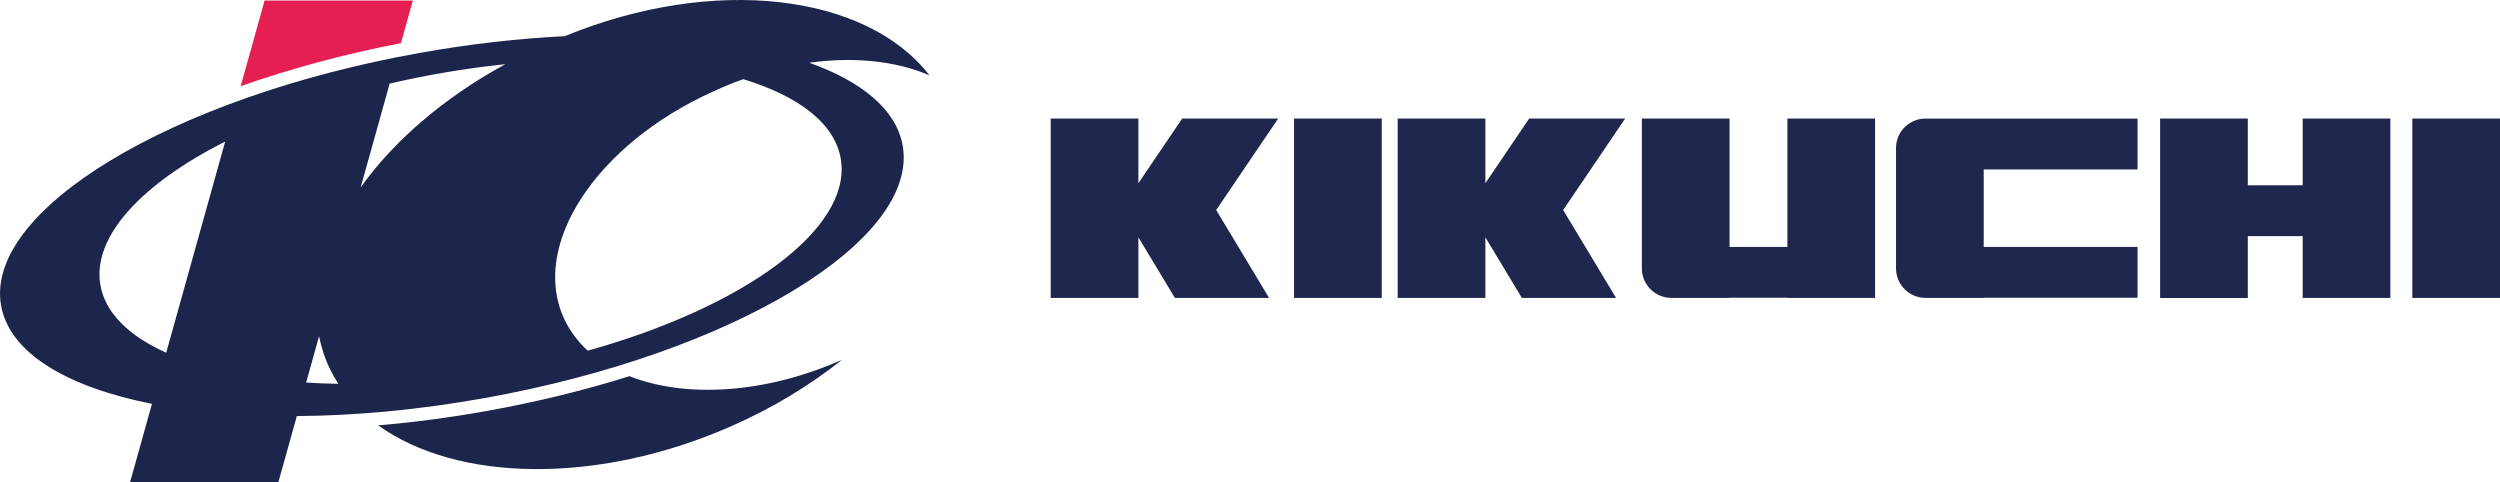 <?xml version="1.0" encoding="UTF-8"?><svg id="_イヤー_2" xmlns="http://www.w3.org/2000/svg" viewBox="0 0 419.34 80.86"><defs><style>.cls-1{fill:#e61f53;}.cls-1,.cls-2,.cls-3{fill-rule:evenodd;}.cls-2{fill:#1f274f;}.cls-3{fill:#1c264d;}</style></defs><g id="_イヤー_1-2"><g><path class="cls-2" d="M231.77,19.88h-14.71v30.09h14.71V19.88h0Zm187.57,0h-14.71v30.09h14.71V19.88h0Zm-33.1,19.73h-9.2v10.37h-14.71V19.88h14.71v11.2h9.2v-11.2h14.71v30.09h-14.71v-10.37h0Zm-110.84-19.73h14.71v21.54h9.7V19.88h14.71v30.09h-14.71v-.03h-9.7v.03h-9.76c-2.73,0-4.95-2.22-4.95-4.95V19.88h0Zm57.34,30.09v-.03h25.8v-8.52h-25.8v-13h25.8v-8.53h-35.56c-2.73,0-4.95,2.21-4.95,4.94v20.19h0c0,2.73,2.22,4.95,4.95,4.95h9.76Zm-83.59-10.18v10.18h-14.71V19.88h14.71v10.85l7.35-10.85h16.1l-10.4,15.35,8.87,14.74h-15.8l-6.13-10.18h0Zm-58.2,0v10.18h-14.71V19.88h14.71v10.85l7.35-10.85h16.1l-10.4,15.35,8.87,14.74h-15.8l-6.13-10.18h0Z"/><g><path class="cls-1" d="M40.37,14.46L44.38,.09h24.87l-2,7.15c-9.65,1.86-18.71,4.33-26.89,7.22h0Z"/><path class="cls-3" d="M27.88,59.16l9.89-35.42c-13.91,7.05-22.21,15.81-20.96,23.89,.74,4.77,4.74,8.69,11.06,11.53h0Zm35.56,12.19c13.15,9.46,36.7,10.05,59.22,.14,7.01-3.08,13.26-6.9,18.58-11.15-12.9,5.75-26.28,6.46-35.66,2.76-7.45,2.34-15.52,4.33-24.01,5.85-6.2,1.11-12.27,1.9-18.13,2.4h0ZM84.76,10.77c-10.39,5.66-18.75,12.93-24.26,20.66l4.86-17.41c3.14-.73,6.37-1.38,9.67-1.93,3.29-.55,6.54-.99,9.72-1.32h0Zm39.91,2.51c9.37,2.86,15.45,7.5,16.38,13.5,1.81,11.65-16.3,24.74-42.47,32.04-1.6-1.48-2.91-3.19-3.85-5.14-6.01-12.46,5.33-29.59,25.03-38.39,1.63-.76,3.27-1.43,4.91-2.01h0Zm-29.94-7.21c-7.74,.38-15.93,1.3-24.34,2.81C28.65,16.34-2.78,35.37,.2,51.36c1.47,7.87,11,13.54,25.29,16.38l-3.66,13.11h24.87l3.09-11.06c9.75-.06,20.38-1.03,31.4-3,41.75-7.47,73.18-26.5,70.2-42.49-1.11-5.93-6.8-10.62-15.65-13.78,7.57-1.04,14.62-.28,20.17,2.12-10.57-13.68-36.11-16.85-61.17-6.58h0ZM53.52,56.4c.38,1.93,1,3.82,1.9,5.63,.4,.81,.84,1.59,1.32,2.35-1.84-.03-3.64-.1-5.39-.21l2.17-7.77h0Z"/></g></g></g></svg>